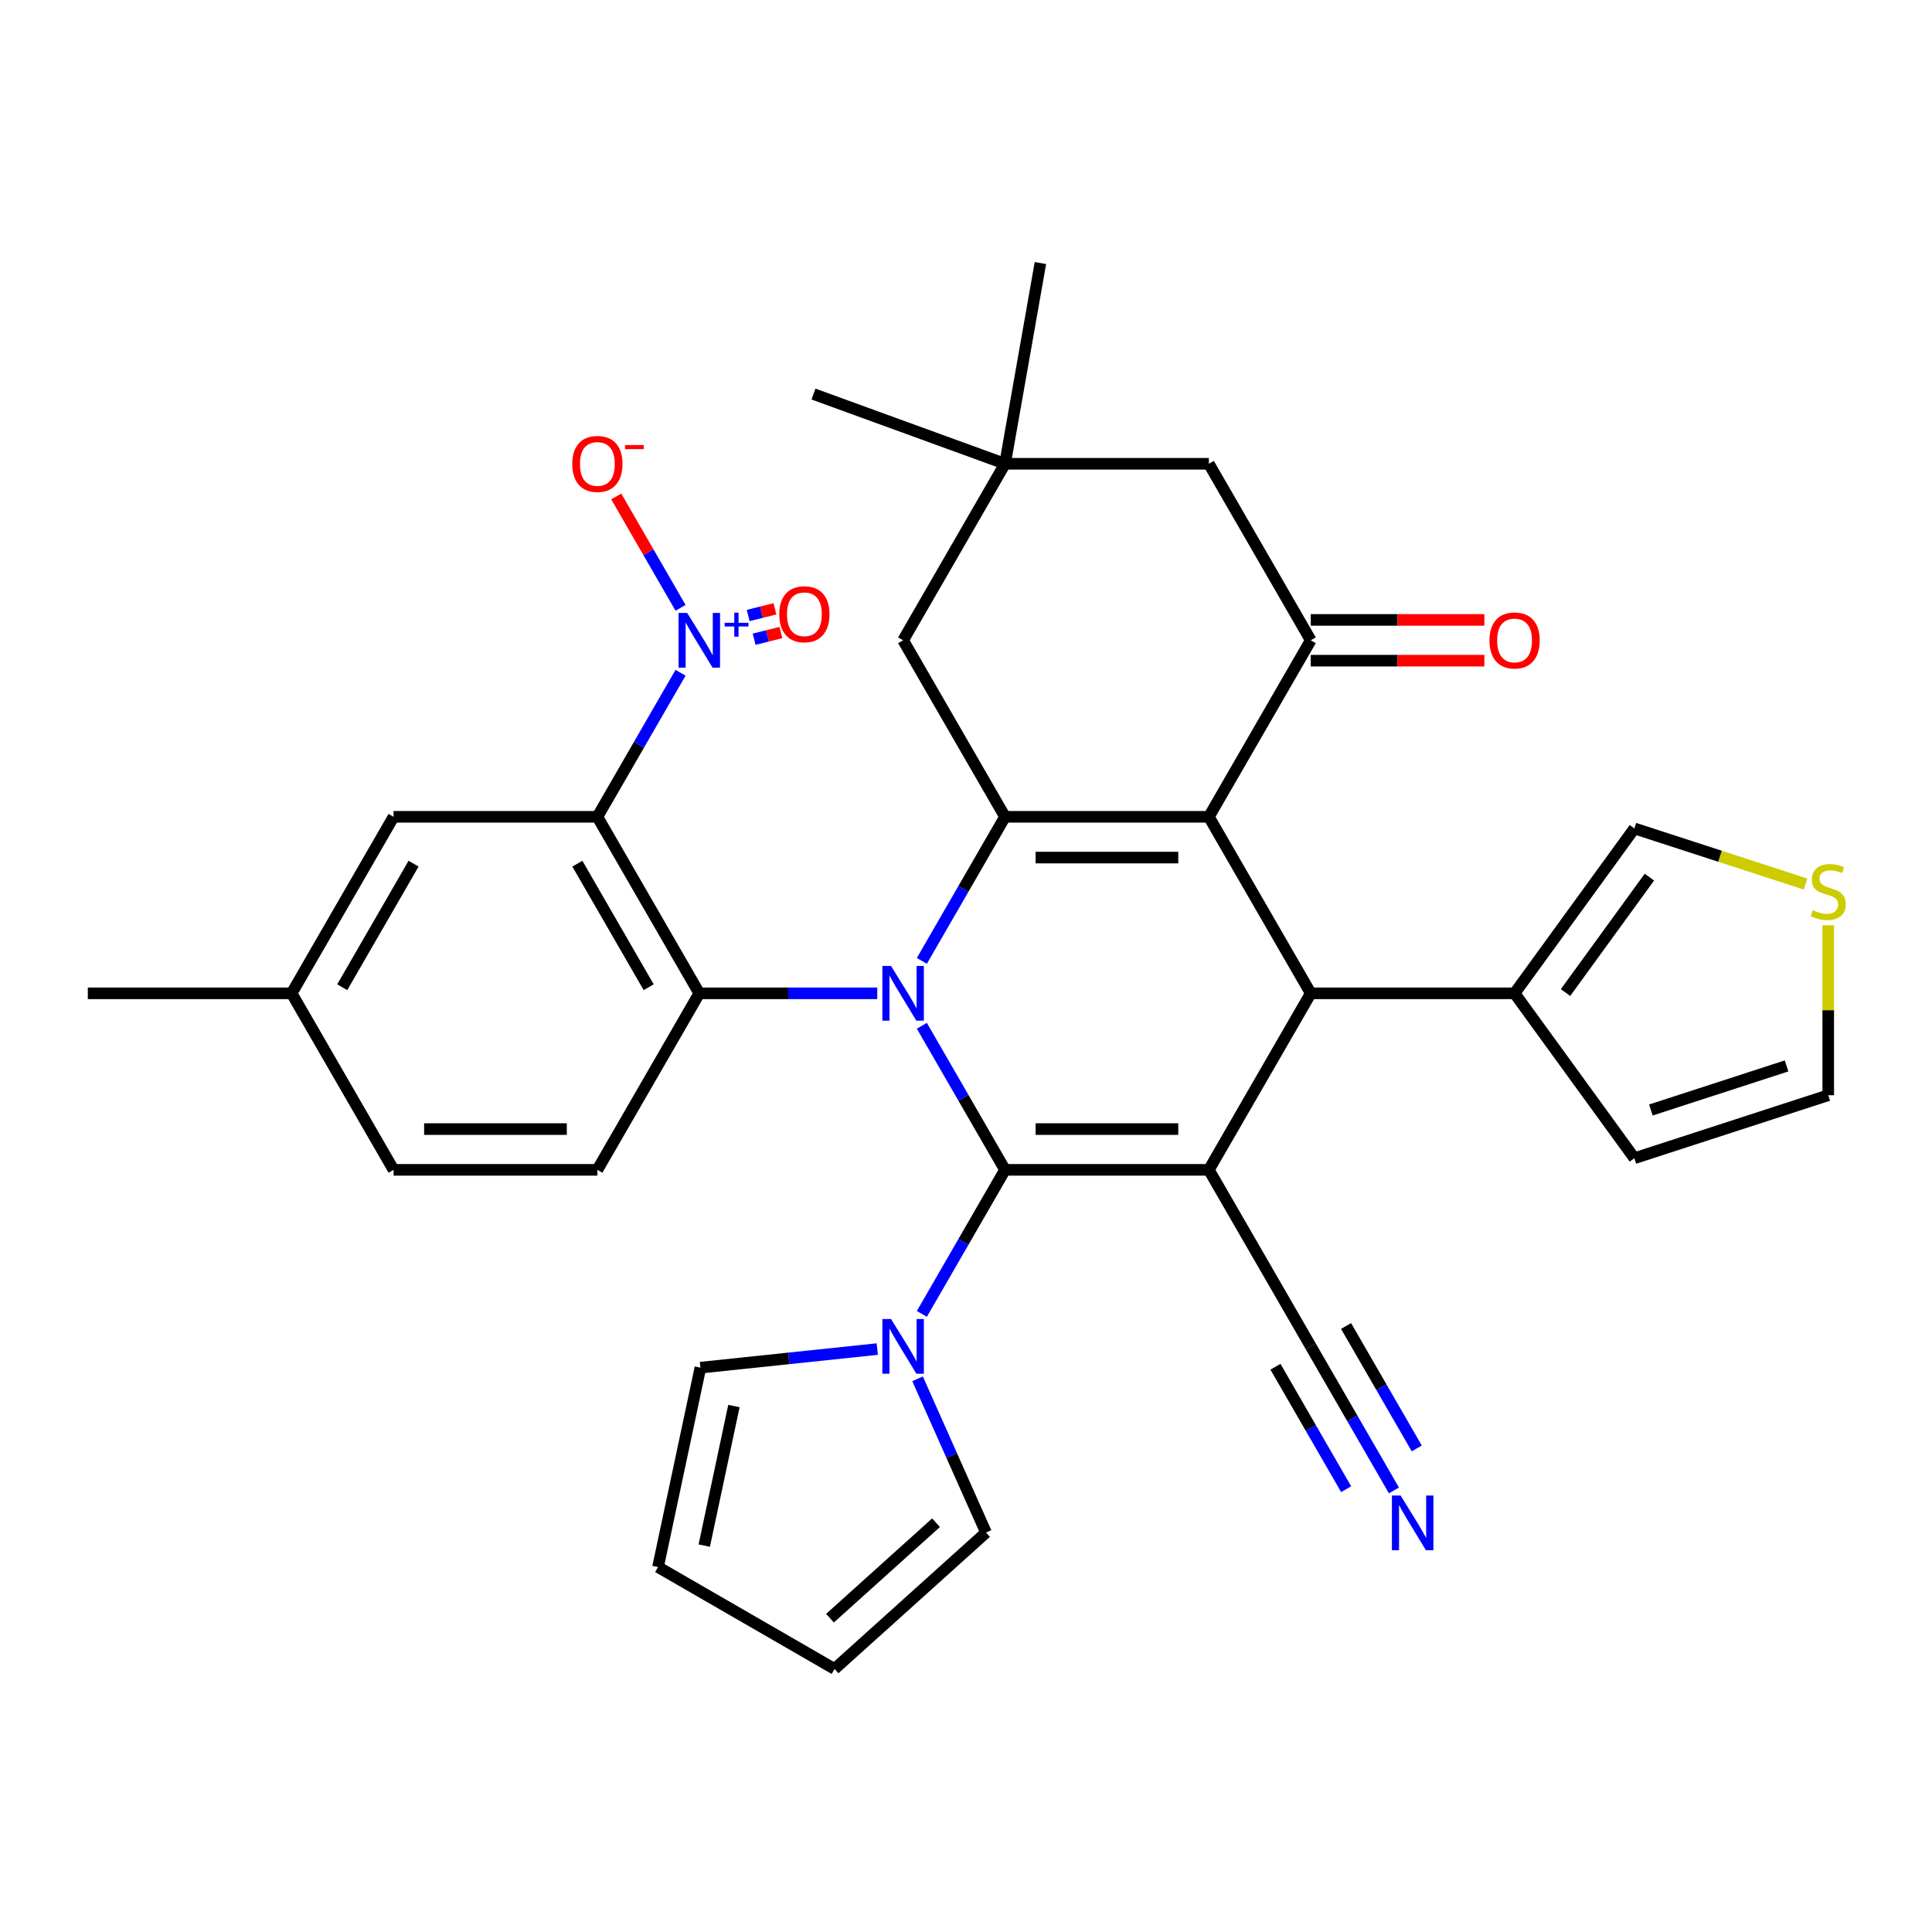 <?xml version='1.0' encoding='iso-8859-1'?>
<svg version='1.1' baseProfile='full'
              xmlns='http://www.w3.org/2000/svg'
                      xmlns:rdkit='http://www.rdkit.org/xml'
                      xmlns:xlink='http://www.w3.org/1999/xlink'
                  xml:space='preserve'
width='1000px' height='1000px' viewBox='0 0 1000 1000'>
<!-- END OF HEADER -->
<rect style='opacity:1.0;fill:#FFFFFF;stroke:none' width='1000' height='1000' x='0' y='0'> </rect>
<path class='bond-0' d='M 520.199,605.51 L 498.673,568.226' style='fill:none;fill-rule:evenodd;stroke:#000000;stroke-width:6px;stroke-linecap:butt;stroke-linejoin:miter;stroke-opacity:1' />
<path class='bond-0' d='M 498.673,568.226 L 477.148,530.943' style='fill:none;fill-rule:evenodd;stroke:#0000FF;stroke-width:6px;stroke-linecap:butt;stroke-linejoin:miter;stroke-opacity:1' />
<path class='bond-1' d='M 520.199,605.51 L 625.698,605.51' style='fill:none;fill-rule:evenodd;stroke:#000000;stroke-width:6px;stroke-linecap:butt;stroke-linejoin:miter;stroke-opacity:1' />
<path class='bond-1' d='M 536.024,584.41 L 609.873,584.41' style='fill:none;fill-rule:evenodd;stroke:#000000;stroke-width:6px;stroke-linecap:butt;stroke-linejoin:miter;stroke-opacity:1' />
<path class='bond-9' d='M 520.199,605.51 L 498.673,642.793' style='fill:none;fill-rule:evenodd;stroke:#000000;stroke-width:6px;stroke-linecap:butt;stroke-linejoin:miter;stroke-opacity:1' />
<path class='bond-9' d='M 498.673,642.793 L 477.148,680.077' style='fill:none;fill-rule:evenodd;stroke:#0000FF;stroke-width:6px;stroke-linecap:butt;stroke-linejoin:miter;stroke-opacity:1' />
<path class='bond-3' d='M 477.148,497.348 L 498.673,460.064' style='fill:none;fill-rule:evenodd;stroke:#0000FF;stroke-width:6px;stroke-linecap:butt;stroke-linejoin:miter;stroke-opacity:1' />
<path class='bond-3' d='M 498.673,460.064 L 520.199,422.781' style='fill:none;fill-rule:evenodd;stroke:#000000;stroke-width:6px;stroke-linecap:butt;stroke-linejoin:miter;stroke-opacity:1' />
<path class='bond-5' d='M 454.072,514.145 L 408.011,514.145' style='fill:none;fill-rule:evenodd;stroke:#0000FF;stroke-width:6px;stroke-linecap:butt;stroke-linejoin:miter;stroke-opacity:1' />
<path class='bond-5' d='M 408.011,514.145 L 361.951,514.145' style='fill:none;fill-rule:evenodd;stroke:#000000;stroke-width:6px;stroke-linecap:butt;stroke-linejoin:miter;stroke-opacity:1' />
<path class='bond-4' d='M 625.698,605.51 L 678.447,514.145' style='fill:none;fill-rule:evenodd;stroke:#000000;stroke-width:6px;stroke-linecap:butt;stroke-linejoin:miter;stroke-opacity:1' />
<path class='bond-10' d='M 625.698,605.51 L 678.447,696.874' style='fill:none;fill-rule:evenodd;stroke:#000000;stroke-width:6px;stroke-linecap:butt;stroke-linejoin:miter;stroke-opacity:1' />
<path class='bond-2' d='M 625.698,422.781 L 678.447,514.145' style='fill:none;fill-rule:evenodd;stroke:#000000;stroke-width:6px;stroke-linecap:butt;stroke-linejoin:miter;stroke-opacity:1' />
<path class='bond-8' d='M 625.698,422.781 L 678.447,331.416' style='fill:none;fill-rule:evenodd;stroke:#000000;stroke-width:6px;stroke-linecap:butt;stroke-linejoin:miter;stroke-opacity:1' />
<path class='bond-34' d='M 625.698,422.781 L 520.199,422.781' style='fill:none;fill-rule:evenodd;stroke:#000000;stroke-width:6px;stroke-linecap:butt;stroke-linejoin:miter;stroke-opacity:1' />
<path class='bond-34' d='M 609.873,443.88 L 536.024,443.88' style='fill:none;fill-rule:evenodd;stroke:#000000;stroke-width:6px;stroke-linecap:butt;stroke-linejoin:miter;stroke-opacity:1' />
<path class='bond-13' d='M 520.199,422.781 L 467.45,331.416' style='fill:none;fill-rule:evenodd;stroke:#000000;stroke-width:6px;stroke-linecap:butt;stroke-linejoin:miter;stroke-opacity:1' />
<path class='bond-11' d='M 678.447,514.145 L 783.946,514.145' style='fill:none;fill-rule:evenodd;stroke:#000000;stroke-width:6px;stroke-linecap:butt;stroke-linejoin:miter;stroke-opacity:1' />
<path class='bond-6' d='M 361.951,514.145 L 309.201,422.781' style='fill:none;fill-rule:evenodd;stroke:#000000;stroke-width:6px;stroke-linecap:butt;stroke-linejoin:miter;stroke-opacity:1' />
<path class='bond-6' d='M 335.765,510.99 L 298.841,447.035' style='fill:none;fill-rule:evenodd;stroke:#000000;stroke-width:6px;stroke-linecap:butt;stroke-linejoin:miter;stroke-opacity:1' />
<path class='bond-14' d='M 361.951,514.145 L 309.201,605.51' style='fill:none;fill-rule:evenodd;stroke:#000000;stroke-width:6px;stroke-linecap:butt;stroke-linejoin:miter;stroke-opacity:1' />
<path class='bond-7' d='M 309.201,422.781 L 330.727,385.497' style='fill:none;fill-rule:evenodd;stroke:#000000;stroke-width:6px;stroke-linecap:butt;stroke-linejoin:miter;stroke-opacity:1' />
<path class='bond-7' d='M 330.727,385.497 L 352.253,348.213' style='fill:none;fill-rule:evenodd;stroke:#0000FF;stroke-width:6px;stroke-linecap:butt;stroke-linejoin:miter;stroke-opacity:1' />
<path class='bond-17' d='M 309.201,422.781 L 203.703,422.781' style='fill:none;fill-rule:evenodd;stroke:#000000;stroke-width:6px;stroke-linecap:butt;stroke-linejoin:miter;stroke-opacity:1' />
<path class='bond-18' d='M 352.253,314.618 L 335.609,285.791' style='fill:none;fill-rule:evenodd;stroke:#0000FF;stroke-width:6px;stroke-linecap:butt;stroke-linejoin:miter;stroke-opacity:1' />
<path class='bond-18' d='M 335.609,285.791 L 318.966,256.964' style='fill:none;fill-rule:evenodd;stroke:#FF0000;stroke-width:6px;stroke-linecap:butt;stroke-linejoin:miter;stroke-opacity:1' />
<path class='bond-20' d='M 390.329,330.863 L 397.251,329.136' style='fill:none;fill-rule:evenodd;stroke:#0000FF;stroke-width:6px;stroke-linecap:butt;stroke-linejoin:miter;stroke-opacity:1' />
<path class='bond-20' d='M 397.251,329.136 L 404.173,327.41' style='fill:none;fill-rule:evenodd;stroke:#FF0000;stroke-width:6px;stroke-linecap:butt;stroke-linejoin:miter;stroke-opacity:1' />
<path class='bond-20' d='M 387.266,318.579 L 394.187,316.853' style='fill:none;fill-rule:evenodd;stroke:#0000FF;stroke-width:6px;stroke-linecap:butt;stroke-linejoin:miter;stroke-opacity:1' />
<path class='bond-20' d='M 394.187,316.853 L 401.109,315.127' style='fill:none;fill-rule:evenodd;stroke:#FF0000;stroke-width:6px;stroke-linecap:butt;stroke-linejoin:miter;stroke-opacity:1' />
<path class='bond-16' d='M 678.447,331.416 L 625.698,240.051' style='fill:none;fill-rule:evenodd;stroke:#000000;stroke-width:6px;stroke-linecap:butt;stroke-linejoin:miter;stroke-opacity:1' />
<path class='bond-23' d='M 678.447,341.966 L 723.378,341.966' style='fill:none;fill-rule:evenodd;stroke:#000000;stroke-width:6px;stroke-linecap:butt;stroke-linejoin:miter;stroke-opacity:1' />
<path class='bond-23' d='M 723.378,341.966 L 768.308,341.966' style='fill:none;fill-rule:evenodd;stroke:#FF0000;stroke-width:6px;stroke-linecap:butt;stroke-linejoin:miter;stroke-opacity:1' />
<path class='bond-23' d='M 678.447,320.866 L 723.378,320.866' style='fill:none;fill-rule:evenodd;stroke:#000000;stroke-width:6px;stroke-linecap:butt;stroke-linejoin:miter;stroke-opacity:1' />
<path class='bond-23' d='M 723.378,320.866 L 768.308,320.866' style='fill:none;fill-rule:evenodd;stroke:#FF0000;stroke-width:6px;stroke-linecap:butt;stroke-linejoin:miter;stroke-opacity:1' />
<path class='bond-21' d='M 474.928,713.672 L 492.644,753.462' style='fill:none;fill-rule:evenodd;stroke:#0000FF;stroke-width:6px;stroke-linecap:butt;stroke-linejoin:miter;stroke-opacity:1' />
<path class='bond-21' d='M 492.644,753.462 L 510.36,793.252' style='fill:none;fill-rule:evenodd;stroke:#000000;stroke-width:6px;stroke-linecap:butt;stroke-linejoin:miter;stroke-opacity:1' />
<path class='bond-22' d='M 454.072,698.28 L 408.3,703.091' style='fill:none;fill-rule:evenodd;stroke:#0000FF;stroke-width:6px;stroke-linecap:butt;stroke-linejoin:miter;stroke-opacity:1' />
<path class='bond-22' d='M 408.3,703.091 L 362.529,707.902' style='fill:none;fill-rule:evenodd;stroke:#000000;stroke-width:6px;stroke-linecap:butt;stroke-linejoin:miter;stroke-opacity:1' />
<path class='bond-12' d='M 678.447,696.874 L 699.973,734.158' style='fill:none;fill-rule:evenodd;stroke:#000000;stroke-width:6px;stroke-linecap:butt;stroke-linejoin:miter;stroke-opacity:1' />
<path class='bond-12' d='M 699.973,734.158 L 721.498,771.441' style='fill:none;fill-rule:evenodd;stroke:#0000FF;stroke-width:6px;stroke-linecap:butt;stroke-linejoin:miter;stroke-opacity:1' />
<path class='bond-12' d='M 660.174,707.424 L 678.471,739.115' style='fill:none;fill-rule:evenodd;stroke:#000000;stroke-width:6px;stroke-linecap:butt;stroke-linejoin:miter;stroke-opacity:1' />
<path class='bond-12' d='M 678.471,739.115 L 696.768,770.806' style='fill:none;fill-rule:evenodd;stroke:#0000FF;stroke-width:6px;stroke-linecap:butt;stroke-linejoin:miter;stroke-opacity:1' />
<path class='bond-12' d='M 696.72,686.324 L 715.017,718.015' style='fill:none;fill-rule:evenodd;stroke:#000000;stroke-width:6px;stroke-linecap:butt;stroke-linejoin:miter;stroke-opacity:1' />
<path class='bond-12' d='M 715.017,718.015 L 733.314,749.706' style='fill:none;fill-rule:evenodd;stroke:#0000FF;stroke-width:6px;stroke-linecap:butt;stroke-linejoin:miter;stroke-opacity:1' />
<path class='bond-24' d='M 783.946,514.145 L 845.956,428.795' style='fill:none;fill-rule:evenodd;stroke:#000000;stroke-width:6px;stroke-linecap:butt;stroke-linejoin:miter;stroke-opacity:1' />
<path class='bond-24' d='M 810.317,513.745 L 853.725,454' style='fill:none;fill-rule:evenodd;stroke:#000000;stroke-width:6px;stroke-linecap:butt;stroke-linejoin:miter;stroke-opacity:1' />
<path class='bond-25' d='M 783.946,514.145 L 845.956,599.495' style='fill:none;fill-rule:evenodd;stroke:#000000;stroke-width:6px;stroke-linecap:butt;stroke-linejoin:miter;stroke-opacity:1' />
<path class='bond-15' d='M 467.45,331.416 L 520.199,240.051' style='fill:none;fill-rule:evenodd;stroke:#000000;stroke-width:6px;stroke-linecap:butt;stroke-linejoin:miter;stroke-opacity:1' />
<path class='bond-29' d='M 309.201,605.51 L 203.703,605.51' style='fill:none;fill-rule:evenodd;stroke:#000000;stroke-width:6px;stroke-linecap:butt;stroke-linejoin:miter;stroke-opacity:1' />
<path class='bond-29' d='M 293.377,584.41 L 219.527,584.41' style='fill:none;fill-rule:evenodd;stroke:#000000;stroke-width:6px;stroke-linecap:butt;stroke-linejoin:miter;stroke-opacity:1' />
<path class='bond-31' d='M 520.199,240.051 L 421.062,203.969' style='fill:none;fill-rule:evenodd;stroke:#000000;stroke-width:6px;stroke-linecap:butt;stroke-linejoin:miter;stroke-opacity:1' />
<path class='bond-32' d='M 520.199,240.051 L 538.519,136.155' style='fill:none;fill-rule:evenodd;stroke:#000000;stroke-width:6px;stroke-linecap:butt;stroke-linejoin:miter;stroke-opacity:1' />
<path class='bond-37' d='M 520.199,240.051 L 625.698,240.051' style='fill:none;fill-rule:evenodd;stroke:#000000;stroke-width:6px;stroke-linecap:butt;stroke-linejoin:miter;stroke-opacity:1' />
<path class='bond-38' d='M 203.703,422.781 L 150.953,514.145' style='fill:none;fill-rule:evenodd;stroke:#000000;stroke-width:6px;stroke-linecap:butt;stroke-linejoin:miter;stroke-opacity:1' />
<path class='bond-38' d='M 214.063,447.035 L 177.139,510.99' style='fill:none;fill-rule:evenodd;stroke:#000000;stroke-width:6px;stroke-linecap:butt;stroke-linejoin:miter;stroke-opacity:1' />
<path class='bond-19' d='M 934.574,457.589 L 890.265,443.192' style='fill:none;fill-rule:evenodd;stroke:#CCCC00;stroke-width:6px;stroke-linecap:butt;stroke-linejoin:miter;stroke-opacity:1' />
<path class='bond-19' d='M 890.265,443.192 L 845.956,428.795' style='fill:none;fill-rule:evenodd;stroke:#000000;stroke-width:6px;stroke-linecap:butt;stroke-linejoin:miter;stroke-opacity:1' />
<path class='bond-36' d='M 946.292,478.913 L 946.292,522.904' style='fill:none;fill-rule:evenodd;stroke:#CCCC00;stroke-width:6px;stroke-linecap:butt;stroke-linejoin:miter;stroke-opacity:1' />
<path class='bond-36' d='M 946.292,522.904 L 946.292,566.894' style='fill:none;fill-rule:evenodd;stroke:#000000;stroke-width:6px;stroke-linecap:butt;stroke-linejoin:miter;stroke-opacity:1' />
<path class='bond-27' d='M 510.36,793.252 L 431.959,863.845' style='fill:none;fill-rule:evenodd;stroke:#000000;stroke-width:6px;stroke-linecap:butt;stroke-linejoin:miter;stroke-opacity:1' />
<path class='bond-27' d='M 484.481,788.161 L 429.601,837.576' style='fill:none;fill-rule:evenodd;stroke:#000000;stroke-width:6px;stroke-linecap:butt;stroke-linejoin:miter;stroke-opacity:1' />
<path class='bond-28' d='M 362.529,707.902 L 340.594,811.095' style='fill:none;fill-rule:evenodd;stroke:#000000;stroke-width:6px;stroke-linecap:butt;stroke-linejoin:miter;stroke-opacity:1' />
<path class='bond-28' d='M 379.877,727.768 L 364.523,800.003' style='fill:none;fill-rule:evenodd;stroke:#000000;stroke-width:6px;stroke-linecap:butt;stroke-linejoin:miter;stroke-opacity:1' />
<path class='bond-26' d='M 845.956,599.495 L 946.292,566.894' style='fill:none;fill-rule:evenodd;stroke:#000000;stroke-width:6px;stroke-linecap:butt;stroke-linejoin:miter;stroke-opacity:1' />
<path class='bond-26' d='M 854.486,574.538 L 924.721,551.718' style='fill:none;fill-rule:evenodd;stroke:#000000;stroke-width:6px;stroke-linecap:butt;stroke-linejoin:miter;stroke-opacity:1' />
<path class='bond-35' d='M 431.959,863.845 L 340.594,811.095' style='fill:none;fill-rule:evenodd;stroke:#000000;stroke-width:6px;stroke-linecap:butt;stroke-linejoin:miter;stroke-opacity:1' />
<path class='bond-30' d='M 203.703,605.51 L 150.953,514.145' style='fill:none;fill-rule:evenodd;stroke:#000000;stroke-width:6px;stroke-linecap:butt;stroke-linejoin:miter;stroke-opacity:1' />
<path class='bond-33' d='M 150.953,514.145 L 45.455,514.145' style='fill:none;fill-rule:evenodd;stroke:#000000;stroke-width:6px;stroke-linecap:butt;stroke-linejoin:miter;stroke-opacity:1' />
<path  class='atom-1' d='M 461.19 499.985
L 470.47 514.985
Q 471.39 516.465, 472.87 519.145
Q 474.35 521.825, 474.43 521.985
L 474.43 499.985
L 478.19 499.985
L 478.19 528.305
L 474.31 528.305
L 464.35 511.905
Q 463.19 509.985, 461.95 507.785
Q 460.75 505.585, 460.39 504.905
L 460.39 528.305
L 456.71 528.305
L 456.71 499.985
L 461.19 499.985
' fill='#0000FF'/>
<path  class='atom-8' d='M 355.691 317.256
L 364.971 332.256
Q 365.891 333.736, 367.371 336.416
Q 368.851 339.096, 368.931 339.256
L 368.931 317.256
L 372.691 317.256
L 372.691 345.576
L 368.811 345.576
L 358.851 329.176
Q 357.691 327.256, 356.451 325.056
Q 355.251 322.856, 354.891 322.176
L 354.891 345.576
L 351.211 345.576
L 351.211 317.256
L 355.691 317.256
' fill='#0000FF'/>
<path  class='atom-8' d='M 375.067 322.361
L 380.056 322.361
L 380.056 317.107
L 382.274 317.107
L 382.274 322.361
L 387.396 322.361
L 387.396 324.262
L 382.274 324.262
L 382.274 329.542
L 380.056 329.542
L 380.056 324.262
L 375.067 324.262
L 375.067 322.361
' fill='#0000FF'/>
<path  class='atom-10' d='M 461.19 682.714
L 470.47 697.714
Q 471.39 699.194, 472.87 701.874
Q 474.35 704.554, 474.43 704.714
L 474.43 682.714
L 478.19 682.714
L 478.19 711.034
L 474.31 711.034
L 464.35 694.634
Q 463.19 692.714, 461.95 690.514
Q 460.75 688.314, 460.39 687.634
L 460.39 711.034
L 456.71 711.034
L 456.71 682.714
L 461.19 682.714
' fill='#0000FF'/>
<path  class='atom-13' d='M 724.936 774.079
L 734.216 789.079
Q 735.136 790.559, 736.616 793.239
Q 738.096 795.919, 738.176 796.079
L 738.176 774.079
L 741.936 774.079
L 741.936 802.399
L 738.056 802.399
L 728.096 785.999
Q 726.936 784.079, 725.696 781.879
Q 724.496 779.679, 724.136 778.999
L 724.136 802.399
L 720.456 802.399
L 720.456 774.079
L 724.936 774.079
' fill='#0000FF'/>
<path  class='atom-19' d='M 296.201 240.131
Q 296.201 233.331, 299.561 229.531
Q 302.921 225.731, 309.201 225.731
Q 315.481 225.731, 318.841 229.531
Q 322.201 233.331, 322.201 240.131
Q 322.201 247.011, 318.801 250.931
Q 315.401 254.811, 309.201 254.811
Q 302.961 254.811, 299.561 250.931
Q 296.201 247.051, 296.201 240.131
M 309.201 251.611
Q 313.521 251.611, 315.841 248.731
Q 318.201 245.811, 318.201 240.131
Q 318.201 234.571, 315.841 231.771
Q 313.521 228.931, 309.201 228.931
Q 304.881 228.931, 302.521 231.731
Q 300.201 234.531, 300.201 240.131
Q 300.201 245.851, 302.521 248.731
Q 304.881 251.611, 309.201 251.611
' fill='#FF0000'/>
<path  class='atom-19' d='M 323.521 230.354
L 333.21 230.354
L 333.21 232.466
L 323.521 232.466
L 323.521 230.354
' fill='#FF0000'/>
<path  class='atom-20' d='M 938.292 471.116
Q 938.612 471.236, 939.932 471.796
Q 941.252 472.356, 942.692 472.716
Q 944.172 473.036, 945.612 473.036
Q 948.292 473.036, 949.852 471.756
Q 951.412 470.436, 951.412 468.156
Q 951.412 466.596, 950.612 465.636
Q 949.852 464.676, 948.652 464.156
Q 947.452 463.636, 945.452 463.036
Q 942.932 462.276, 941.412 461.556
Q 939.932 460.836, 938.852 459.316
Q 937.812 457.796, 937.812 455.236
Q 937.812 451.676, 940.212 449.476
Q 942.652 447.276, 947.452 447.276
Q 950.732 447.276, 954.452 448.836
L 953.532 451.916
Q 950.132 450.516, 947.572 450.516
Q 944.812 450.516, 943.292 451.676
Q 941.772 452.796, 941.812 454.756
Q 941.812 456.276, 942.572 457.196
Q 943.372 458.116, 944.492 458.636
Q 945.652 459.156, 947.572 459.756
Q 950.132 460.556, 951.652 461.356
Q 953.172 462.156, 954.252 463.796
Q 955.372 465.396, 955.372 468.156
Q 955.372 472.076, 952.732 474.196
Q 950.132 476.276, 945.772 476.276
Q 943.252 476.276, 941.332 475.716
Q 939.452 475.196, 937.212 474.276
L 938.292 471.116
' fill='#CCCC00'/>
<path  class='atom-21' d='M 403.351 317.929
Q 403.351 311.129, 406.711 307.329
Q 410.071 303.529, 416.351 303.529
Q 422.631 303.529, 425.991 307.329
Q 429.351 311.129, 429.351 317.929
Q 429.351 324.809, 425.951 328.729
Q 422.551 332.609, 416.351 332.609
Q 410.111 332.609, 406.711 328.729
Q 403.351 324.849, 403.351 317.929
M 416.351 329.409
Q 420.671 329.409, 422.991 326.529
Q 425.351 323.609, 425.351 317.929
Q 425.351 312.369, 422.991 309.569
Q 420.671 306.729, 416.351 306.729
Q 412.031 306.729, 409.671 309.529
Q 407.351 312.329, 407.351 317.929
Q 407.351 323.649, 409.671 326.529
Q 412.031 329.409, 416.351 329.409
' fill='#FF0000'/>
<path  class='atom-24' d='M 770.946 331.496
Q 770.946 324.696, 774.306 320.896
Q 777.666 317.096, 783.946 317.096
Q 790.226 317.096, 793.586 320.896
Q 796.946 324.696, 796.946 331.496
Q 796.946 338.376, 793.546 342.296
Q 790.146 346.176, 783.946 346.176
Q 777.706 346.176, 774.306 342.296
Q 770.946 338.416, 770.946 331.496
M 783.946 342.976
Q 788.266 342.976, 790.586 340.096
Q 792.946 337.176, 792.946 331.496
Q 792.946 325.936, 790.586 323.136
Q 788.266 320.296, 783.946 320.296
Q 779.626 320.296, 777.266 323.096
Q 774.946 325.896, 774.946 331.496
Q 774.946 337.216, 777.266 340.096
Q 779.626 342.976, 783.946 342.976
' fill='#FF0000'/>
</svg>
